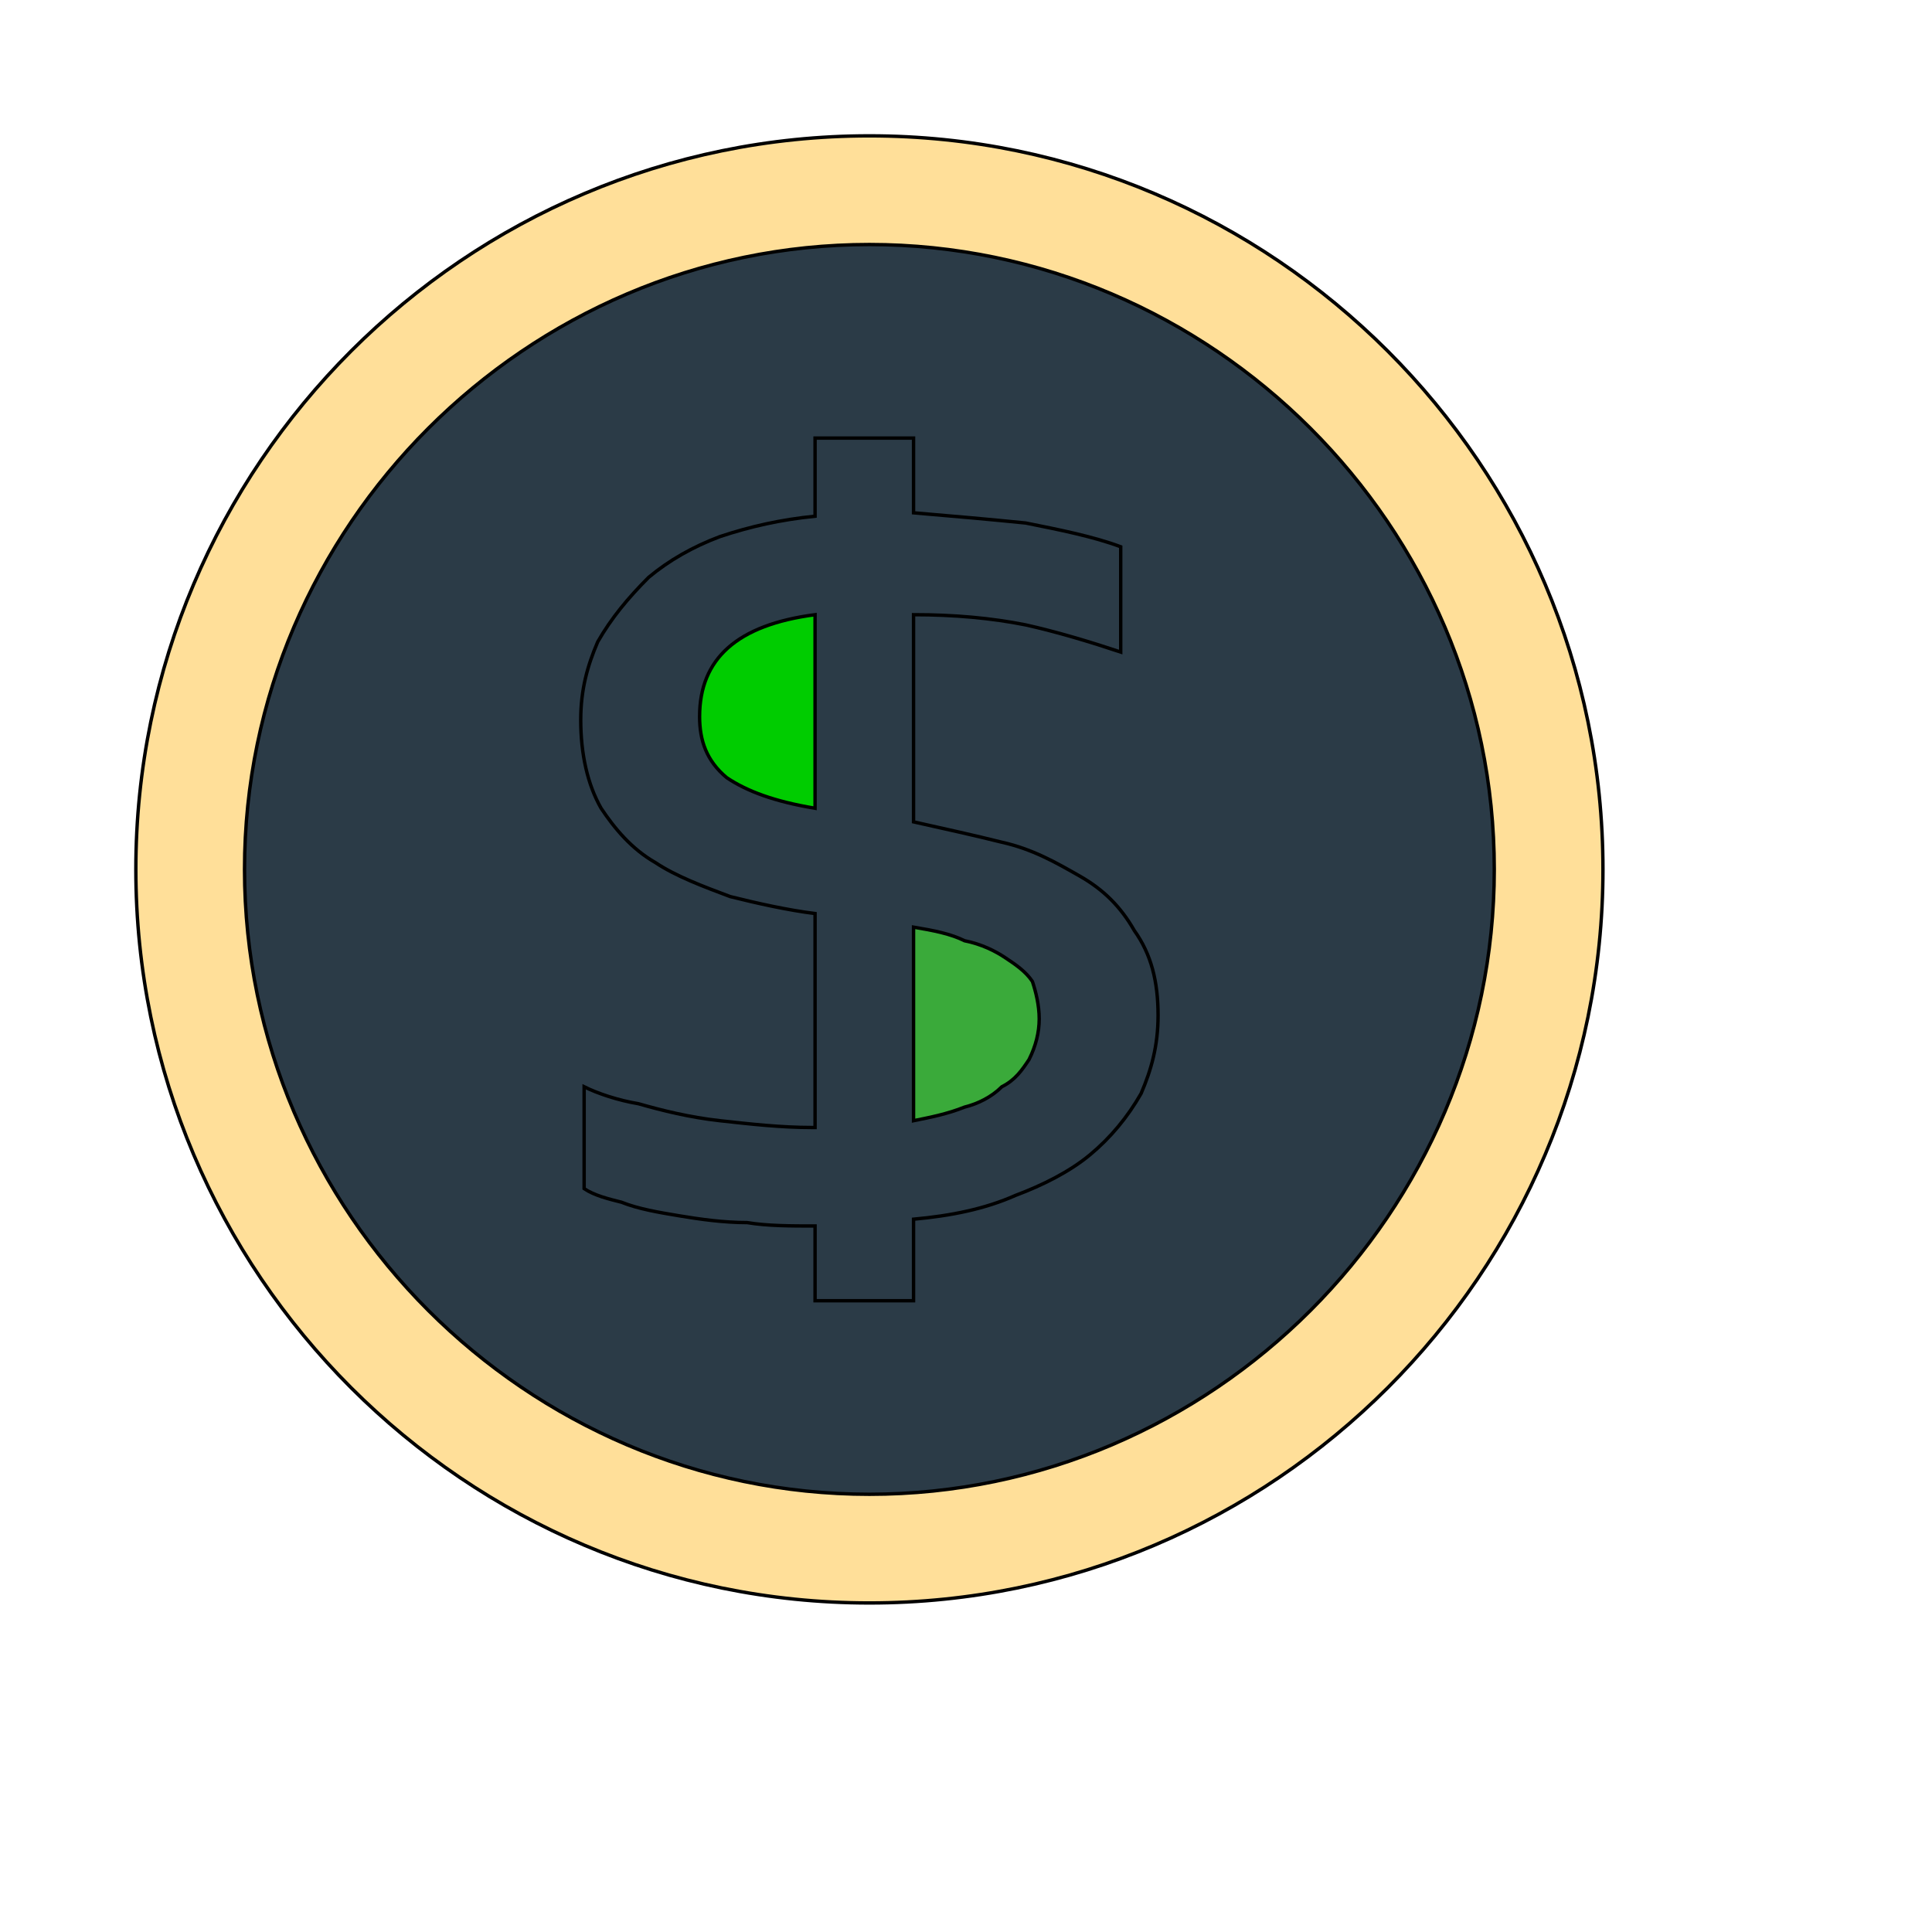 <svg id="th_wav_usd" width="100%" height="100%" xmlns="http://www.w3.org/2000/svg" version="1.1" xmlns:xlink="http://www.w3.org/1999/xlink" xmlns:svgjs="http://svgjs.com/svgjs" preserveAspectRatio="xMidYMin slice" data-uid="wav_usd" data-keyword="wav_usd" viewBox="0 0 512 512" transform="matrix(0.9,0,0,0.9,0,0)" data-colors="[&quot;#2f2f2f&quot;,&quot;#ffdf99&quot;,&quot;#2b3b47&quot;,&quot;#2b3b47&quot;,&quot;#00cc00&quot;,&quot;#3aaa3a&quot;]"><defs id="SvgjsDefs20612" fill="#2f2f2f"></defs><path id="th_wav_usd_0" d="M256 40C137 40 40 137 40 256C40 375 137 472 256 472C375 472 472 375 472 256C472 137 375 40 256 40Z " fill-rule="evenodd" fill="#ffdf99" stroke-width="1" stroke="#000000"></path><path id="th_wav_usd_1" d="M256 440C155 440 72 357 72 256C72 155 155 72 256 72C357 72 440 155 440 256C440 357 357 440 256 440Z " fill-rule="evenodd" fill="#2b3b47" stroke-width="1" stroke="#000000"></path><path id="th_wav_usd_2" d="M318 258C311 254 304 250 295 248C287 246 278 244 269 242L269 181C281 181 292 182 302 184C311 186 321 189 330 192L330 161C322 158 312 156 302 154C292 153 281 152 269 151L269 129L240 129L240 152C230 153 221 155 212 158C204 161 197 165 191 170C185 176 180 182 176 189C173 196 171 203 171 212C171 222 173 231 177 238C181 244 186 250 193 254C199 258 207 261 215 264C223 266 232 268 240 269L240 332L239 332C230 332 221 331 212 330C203 329 195 327 188 325C182 324 176 322 172 320L172 350C175 352 179 353 183 354C188 356 194 357 200 358C206 359 213 360 220 360C226 361 233 361 240 361L240 383L269 383L269 359C280 358 290 356 299 352C307 349 315 345 321 340C327 335 332 329 336 322C339 315 341 308 341 299C341 289 339 281 334 274C330 267 325 262 318 258Z " fill-rule="evenodd" fill="#2b3b47" stroke-width="1" stroke="#000000"></path><path id="th_wav_usd_3" d="M240 238C228 236 220 233 214 229C208 224 206 218 206 211C206 194 217 184 240 181L240 238Z " fill-rule="evenodd" fill="#00cc00" stroke-width="1" stroke="#000000"></path><path id="th_wav_usd_4" d="M303 312C301 315 299 318 295 320C292 323 288 325 284 326C279 328 274 329 269 330L269 273C275 274 280 275 284 277C289 278 293 280 296 282C299 284 302 286 304 289C305 292 306 296 306 300C306 304 305 308 303 312Z " fill-rule="evenodd" fill="#3aaa3a" stroke-width="1" stroke="#000000"></path></svg>